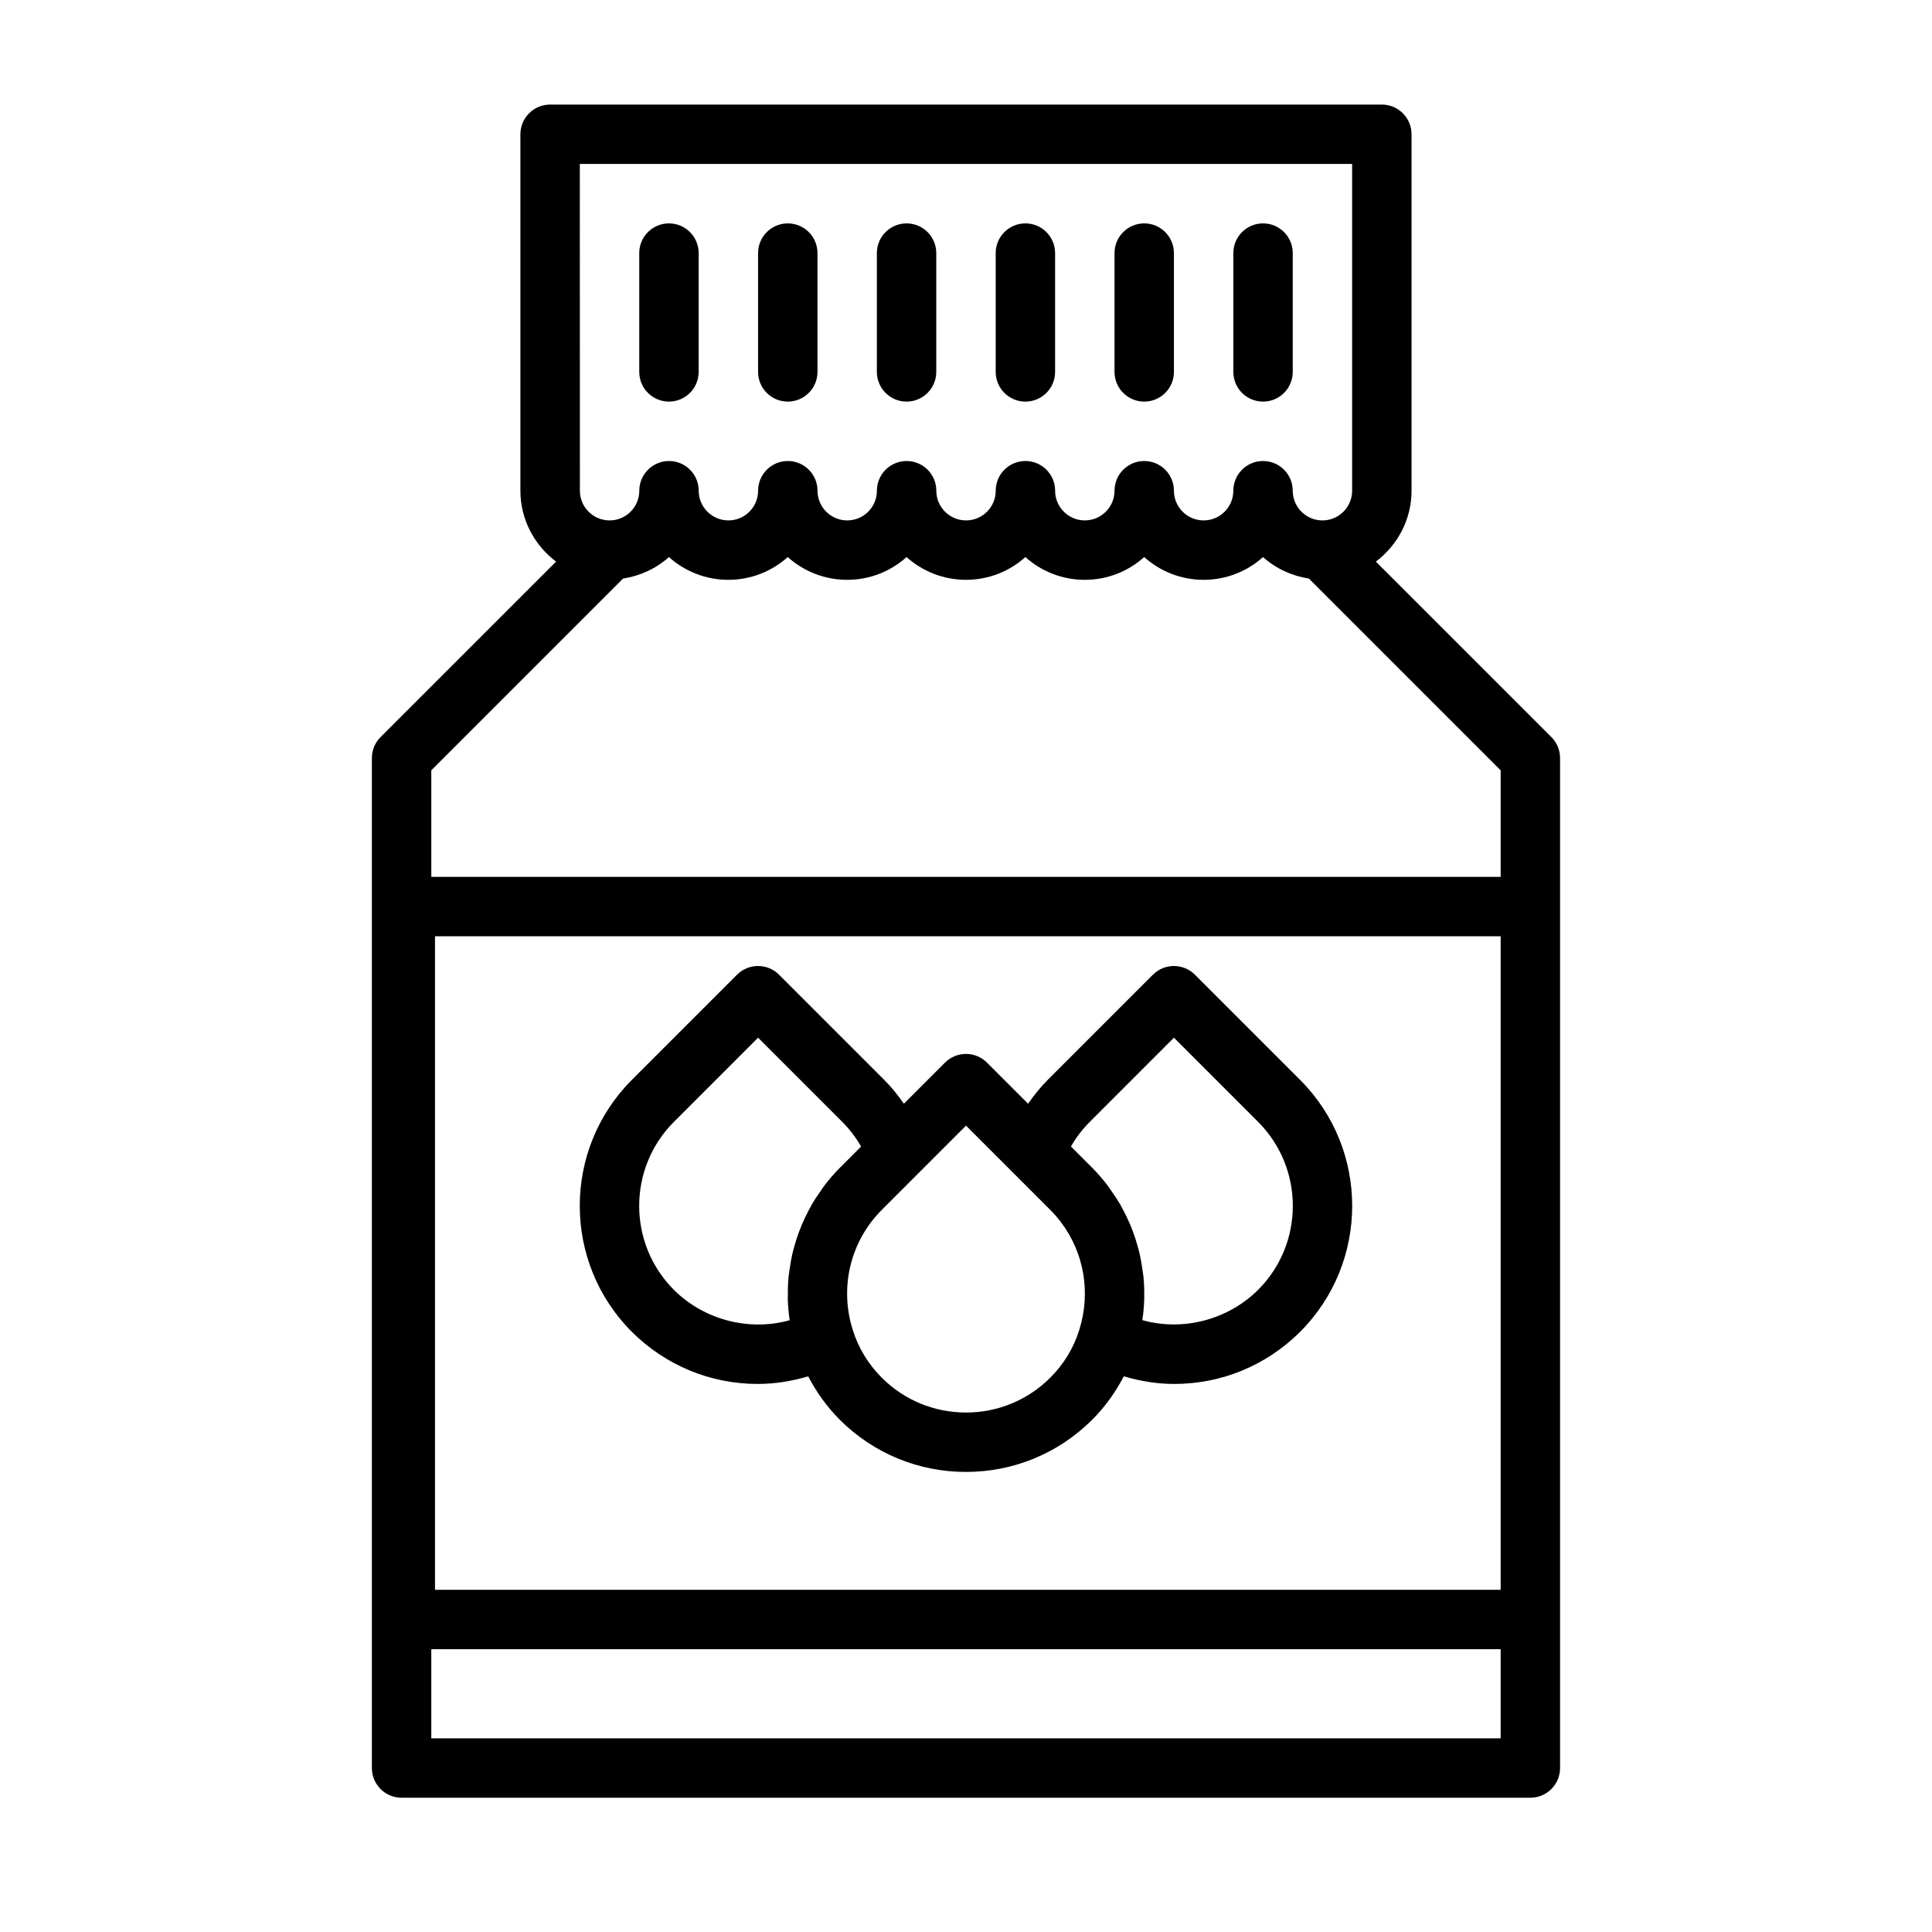 <?xml version="1.0" encoding="UTF-8"?>
<!-- Uploaded to: ICON Repo, www.svgrepo.com, Generator: ICON Repo Mixer Tools -->
<svg fill="#000000" width="800px" height="800px" version="1.1" viewBox="144 144 512 512" xmlns="http://www.w3.org/2000/svg">
 <g>
  <path d="m508.62 292.83c5.707-4.32 9.453-11.09 9.453-18.781v-94.465c0-4.352-3.527-7.871-7.871-7.871h-220.42c-4.344 0-7.871 3.519-7.871 7.871v94.465c0 7.691 3.746 14.461 9.453 18.781l-46.508 46.5c-1.48 1.473-2.305 3.473-2.305 5.566v267.65c0 4.352 3.527 7.871 7.871 7.871h299.14c4.344 0 7.871-3.519 7.871-7.871v-267.65c0-2.094-0.828-4.094-2.305-5.566zm-210.96-105.38h204.67v86.594c0 4.344-3.535 7.871-7.871 7.871-4.336 0-7.871-3.527-7.871-7.871 0-4.352-3.527-7.871-7.871-7.871s-7.871 3.519-7.871 7.871c0 4.344-3.535 7.871-7.871 7.871-4.336 0-7.871-3.527-7.871-7.871 0-4.352-3.527-7.871-7.871-7.871s-7.871 3.519-7.871 7.871c0 4.344-3.535 7.871-7.871 7.871-4.336 0-7.871-3.527-7.871-7.871 0-4.352-3.527-7.871-7.871-7.871s-7.871 3.519-7.871 7.871c0 4.344-3.535 7.871-7.871 7.871-4.336 0-7.871-3.527-7.871-7.871 0-4.352-3.527-7.871-7.871-7.871s-7.871 3.519-7.871 7.871c0 4.344-3.535 7.871-7.871 7.871-4.336 0-7.871-3.527-7.871-7.871 0-4.352-3.527-7.871-7.871-7.871s-7.871 3.519-7.871 7.871c0 4.344-3.535 7.871-7.871 7.871-4.336 0-7.871-3.527-7.871-7.871 0-4.352-3.527-7.871-7.871-7.871s-7.871 3.519-7.871 7.871c0 4.344-3.535 7.871-7.871 7.871-4.336 0-7.871-3.527-7.871-7.871zm11.469 109.87c4.613-0.715 8.816-2.707 12.148-5.691 4.176 3.746 9.695 6.031 15.742 6.031 6.047 0 11.562-2.281 15.742-6.031 4.18 3.746 9.699 6.031 15.746 6.031s11.562-2.281 15.742-6.031c4.18 3.746 9.699 6.031 15.746 6.031s11.562-2.281 15.742-6.031c4.18 3.746 9.699 6.031 15.746 6.031s11.562-2.281 15.742-6.031c4.18 3.746 9.699 6.031 15.746 6.031 6.047 0 11.562-2.281 15.742-6.031 3.328 2.984 7.535 4.977 12.148 5.691l50.828 50.828v28.23h-283.39v-28.23zm232.56 267.99h-282.41v-173.19h282.41zm-283.39 39.359v-23.617h283.39v23.617z"/>
  <path d="m321.28 250.43c4.344 0 7.871-3.519 7.871-7.871v-31.488c0-4.352-3.527-7.871-7.871-7.871s-7.871 3.519-7.871 7.871v31.488c0 4.352 3.527 7.871 7.871 7.871z"/>
  <path d="m352.77 250.43c4.344 0 7.871-3.519 7.871-7.871v-31.488c0-4.352-3.527-7.871-7.871-7.871s-7.871 3.519-7.871 7.871v31.488c0 4.352 3.527 7.871 7.871 7.871z"/>
  <path d="m384.25 250.43c4.344 0 7.871-3.519 7.871-7.871v-31.488c0-4.352-3.527-7.871-7.871-7.871s-7.871 3.519-7.871 7.871v31.488c0 4.352 3.527 7.871 7.871 7.871z"/>
  <path d="m415.74 250.43c4.344 0 7.871-3.519 7.871-7.871v-31.488c0-4.352-3.527-7.871-7.871-7.871s-7.871 3.519-7.871 7.871v31.488c0 4.352 3.527 7.871 7.871 7.871z"/>
  <path d="m447.23 250.43c4.344 0 7.871-3.519 7.871-7.871v-31.488c0-4.352-3.527-7.871-7.871-7.871s-7.871 3.519-7.871 7.871v31.488c0 4.352 3.527 7.871 7.871 7.871z"/>
  <path d="m478.72 250.43c4.344 0 7.871-3.519 7.871-7.871v-31.488c0-4.352-3.527-7.871-7.871-7.871s-7.871 3.519-7.871 7.871v31.488c0 4.352 3.527 7.871 7.871 7.871z"/>
  <path d="m344.82 510.76c4.527 0 9.02-0.738 13.359-2.016 2.18 4.18 4.938 8.062 8.398 11.531 8.949 8.902 20.812 13.801 33.418 13.801 12.602 0 24.465-4.894 33.434-13.816 3.457-3.457 6.211-7.344 8.391-11.516 4.328 1.273 8.832 2.016 13.359 2.016 12.555 0 24.395-4.894 33.355-13.801 18.414-18.414 18.414-48.383 0-66.785l-27.867-27.867c-3.078-3.078-8.055-3.078-11.133 0l-27.867 27.867c-1.938 1.93-3.652 4.078-5.219 6.32l-10.887-10.887c-3.078-3.078-8.055-3.078-11.133 0l-10.887 10.887c-1.566-2.242-3.281-4.394-5.219-6.32l-27.867-27.867c-3.078-3.078-8.055-3.078-11.133 0l-27.867 27.867c-18.414 18.414-18.414 48.383 0.016 66.801 8.961 8.891 20.801 13.785 33.348 13.785zm87.984-69.453 22.301-22.305 22.301 22.301c12.273 12.281 12.273 32.25 0.016 44.508-8.016 7.965-19.902 11.059-30.691 8.039 0.285-1.852 0.441-3.707 0.504-5.559 0-0.125-0.008-0.234-0.008-0.363 0.047-1.883-0.023-3.762-0.203-5.621-0.062-0.645-0.188-1.273-0.277-1.914-0.18-1.332-0.395-2.66-0.691-3.977-0.164-0.73-0.371-1.449-0.574-2.164-0.332-1.203-0.699-2.402-1.133-3.574-0.27-0.73-0.543-1.441-0.844-2.148-0.488-1.156-1.031-2.289-1.613-3.41-0.348-0.668-0.684-1.348-1.062-2-0.684-1.172-1.449-2.297-2.242-3.426-0.379-0.535-0.715-1.094-1.125-1.613-1.234-1.605-2.566-3.156-4.023-4.621l-5.629-5.629c1.359-2.367 3.043-4.582 4.996-6.523zm-32.801 1 22.301 22.301c1.039 1.039 1.992 2.133 2.867 3.289 6.086 8.055 7.965 18.602 4.856 28.512-1.473 4.777-4.07 9.062-7.707 12.707-5.977 5.945-13.902 9.219-22.316 9.219s-16.344-3.273-22.301-9.203c-3.652-3.66-6.25-7.941-7.738-12.777-3.543-11.273-0.574-23.434 7.738-31.746zm-77.406-1 22.301-22.305 22.301 22.301c1.953 1.945 3.637 4.156 5 6.543l-5.629 5.629c-1.465 1.465-2.785 3.016-4.023 4.621-0.402 0.52-0.746 1.086-1.133 1.621-0.789 1.117-1.551 2.242-2.227 3.418-0.387 0.66-0.723 1.34-1.078 2.016-0.574 1.109-1.117 2.219-1.598 3.371-0.309 0.73-0.598 1.465-0.867 2.203-0.418 1.148-0.781 2.305-1.109 3.481-0.211 0.754-0.426 1.504-0.598 2.266-0.277 1.242-0.48 2.496-0.652 3.769-0.102 0.707-0.234 1.41-0.309 2.125-0.156 1.652-0.203 3.312-0.18 4.984 0 0.332-0.039 0.66-0.023 0.992 0.062 1.844 0.227 3.691 0.504 5.527-10.785 3.023-22.688-0.086-30.676-8.031-12.277-12.281-12.277-32.254-0.004-44.531z"/>
 </g>
</svg>